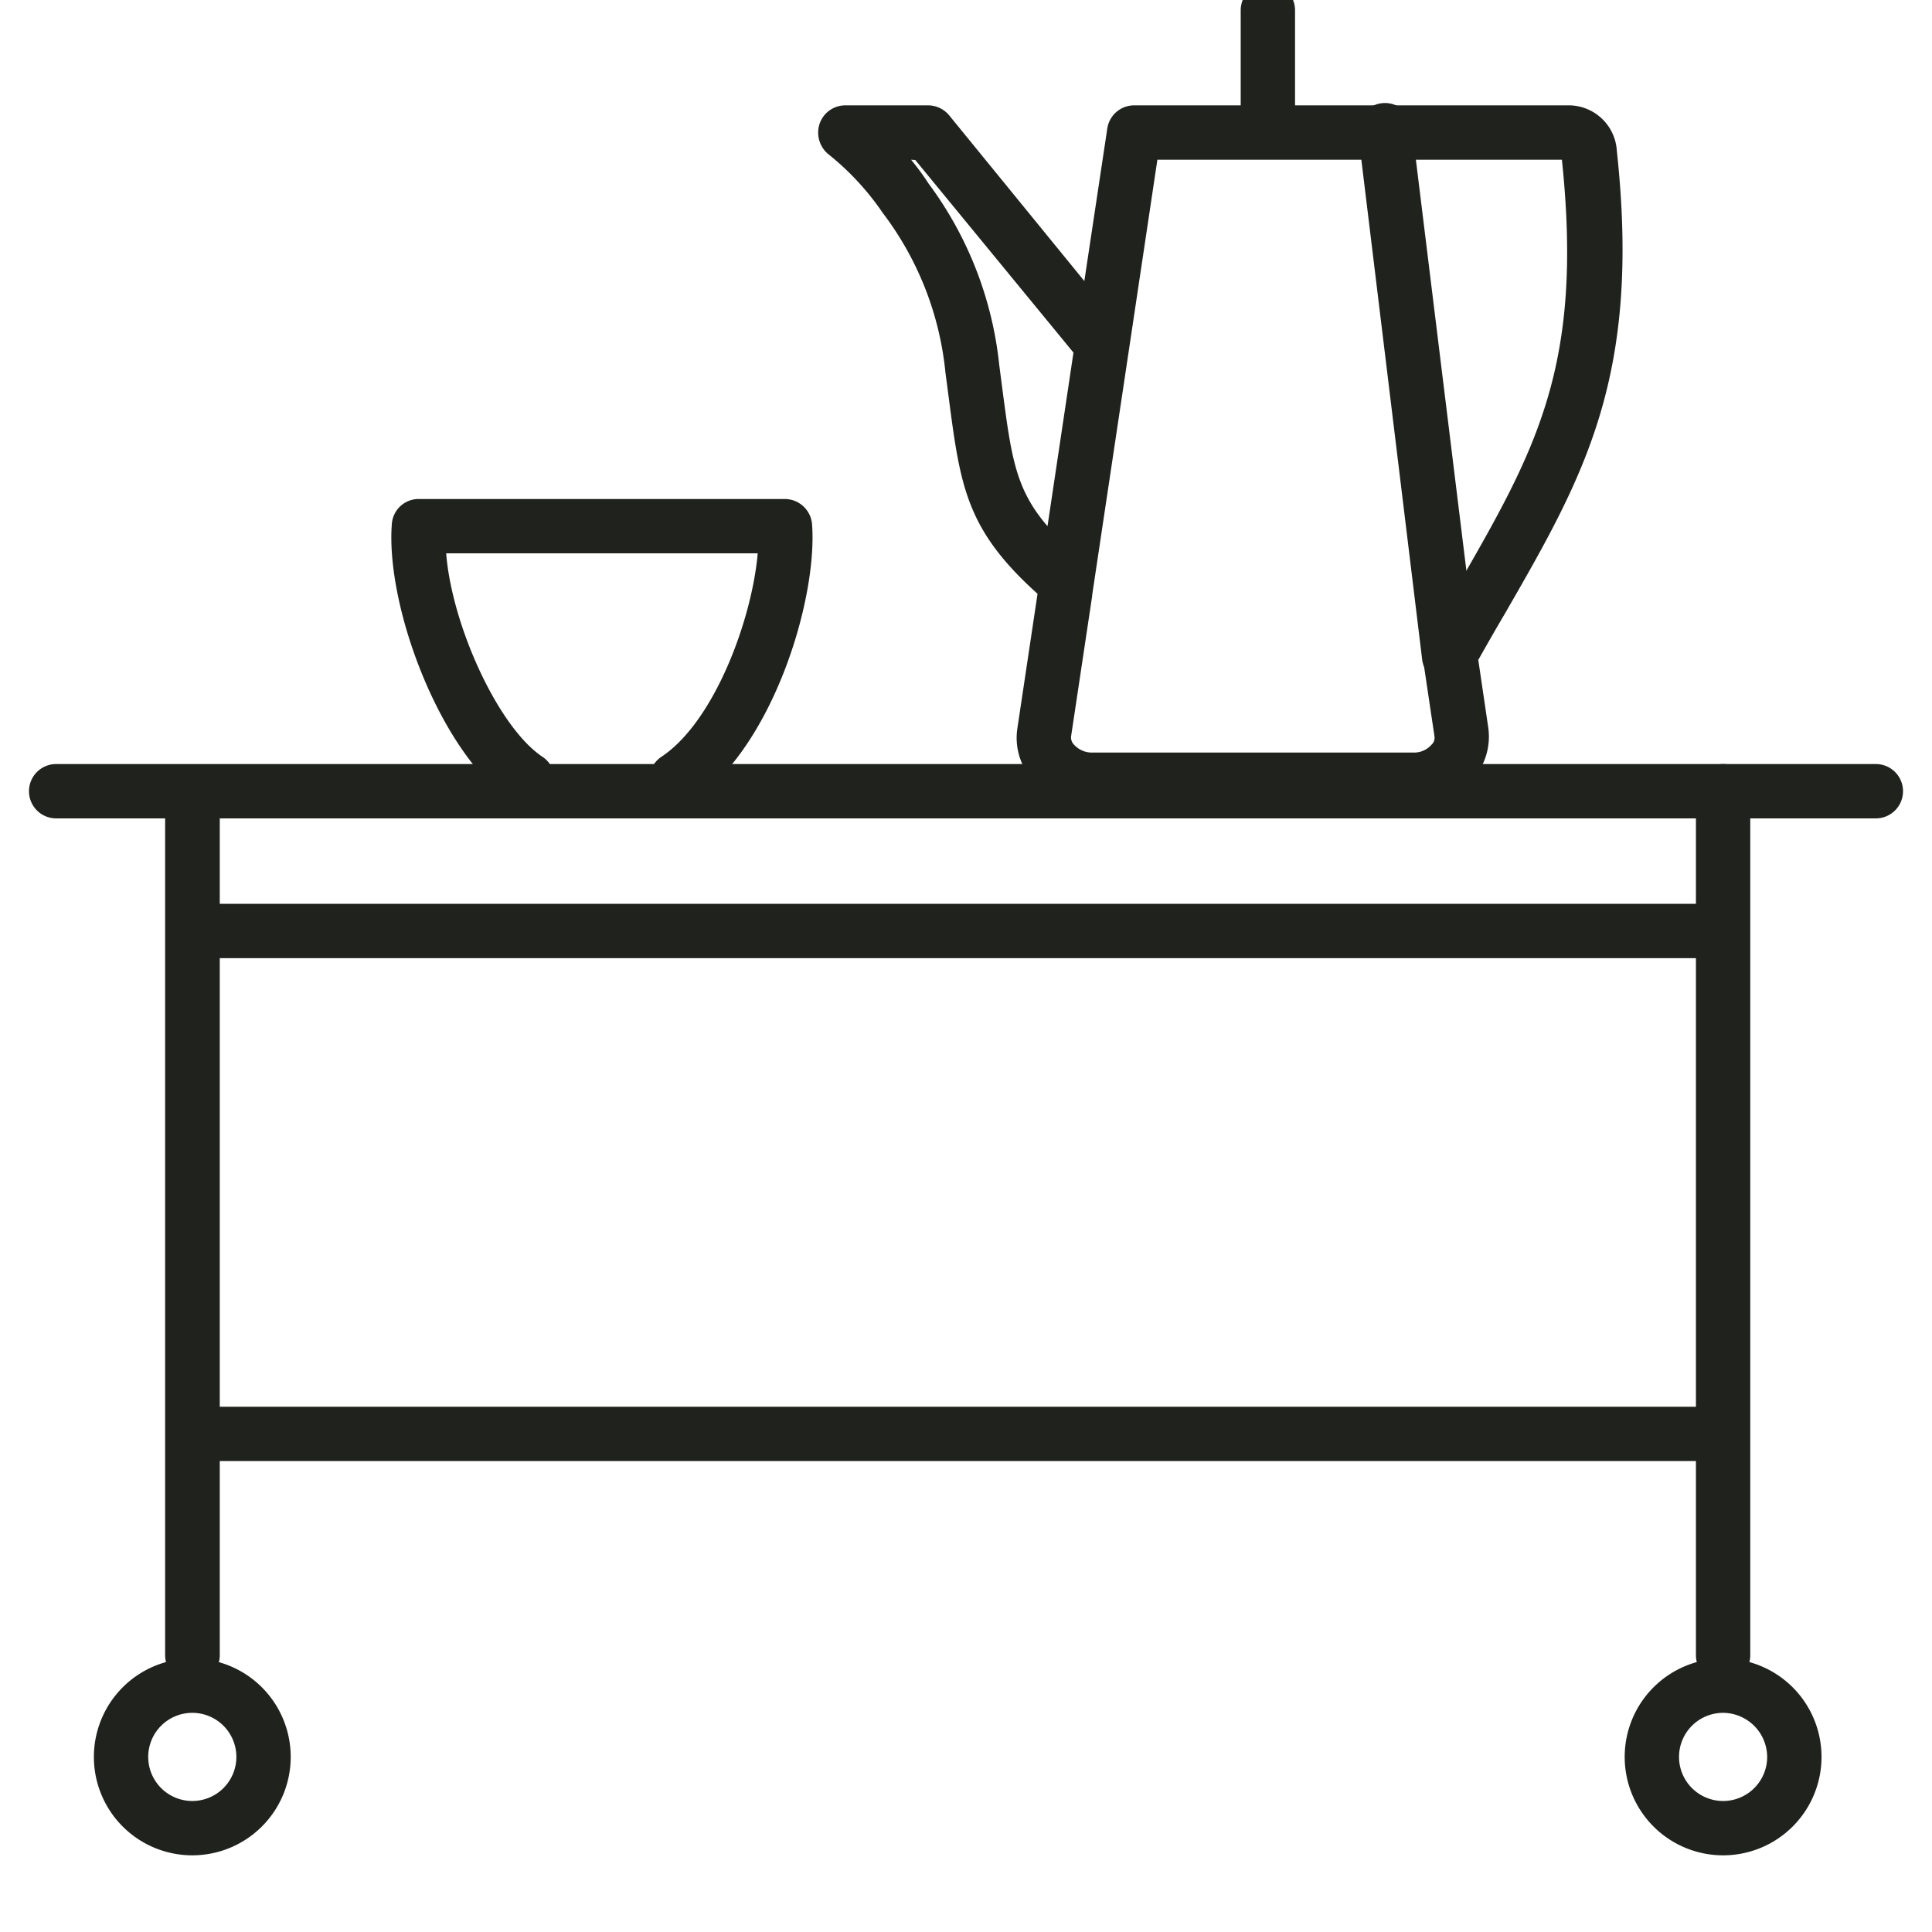 <svg id="Layer_1" data-name="Layer 1" xmlns="http://www.w3.org/2000/svg" viewBox="0 0 64 64"><defs><style>.cls-1{fill:#20221d;}</style></defs><path class="cls-1" d="M62.14,27.11H1.86a.9.9,0,0,1,0-1.8H62.14a.9.9,0,0,1,0,1.8Z"/><path class="cls-1" d="M56.42,48.4H6.49a.9.9,0,0,1,0-1.8H56.42a.9.9,0,0,1,0,1.8Z"/><path class="cls-1" d="M56.66,31.74H6.73a.9.9,0,0,1,0-1.8H56.66a.9.9,0,0,1,0,1.8Z"/><path class="cls-1" d="M57.08,61.46a3.26,3.26,0,1,1,3.26-3.26A3.26,3.26,0,0,1,57.08,61.46Zm0-4.72a1.46,1.46,0,1,0,1.46,1.46A1.47,1.47,0,0,0,57.08,56.74Z"/><path class="cls-1" d="M6.38,61.46A3.26,3.26,0,1,1,9.63,58.2,3.26,3.26,0,0,1,6.38,61.46Zm0-4.72A1.46,1.46,0,1,0,7.83,58.2,1.46,1.46,0,0,0,6.38,56.74Z"/><path class="cls-1" d="M57.08,55.73a.9.9,0,0,1-.9-.9V26.21a.9.9,0,1,1,1.8,0V54.83A.9.9,0,0,1,57.08,55.73Z"/><path class="cls-1" d="M6.38,55.73a.9.9,0,0,1-.91-.9V26.21a.91.91,0,0,1,1.81,0V54.83A.9.9,0,0,1,6.38,55.73Z"/><path class="cls-1" d="M17.48,26.72a.91.91,0,0,1-.5-.15c-2.37-1.57-4.21-6.46-4-9.21a.89.89,0,0,1,.89-.83H26a.91.91,0,0,1,.9.83c.19,2.49-1.31,7.43-4,9.21a.89.89,0,0,1-1.24-.25.9.9,0,0,1,.25-1.25c1.75-1.16,3-4.54,3.19-6.74H14.78c.19,2.4,1.73,5.77,3.19,6.74a.9.9,0,0,1-.49,1.65Z"/><path class="cls-1" d="M48,22.63a.89.89,0,0,1-.89-.79L45,4.5a.9.9,0,1,1,1.78-.21l2.13,17.33a.9.9,0,0,1-.79,1Z"/><path class="cls-1" d="M46.85,26.74H36.16a2.58,2.58,0,0,1-1.94-.89,2.1,2.1,0,0,1-.52-1.71l.67-4.47c-2.38-2.14-2.56-3.58-2.95-6.56l-.1-.76a10.44,10.44,0,0,0-2.08-5.3A8.86,8.86,0,0,0,27.43,5.1a.93.93,0,0,1-.28-1A.9.9,0,0,1,28,3.49h2.75a.91.91,0,0,1,.7.34l4.47,5.48.76-5.05a.9.9,0,0,1,.89-.77H52A1.6,1.6,0,0,1,53.56,5c.81,7.49-1.09,10.78-3.71,15.33-.29.49-.58,1-.88,1.53l.33,2.24a2.13,2.13,0,0,1-.51,1.71A2.59,2.59,0,0,1,46.85,26.74Zm-10.67-7-.7,4.66a.34.34,0,0,0,.1.27.8.8,0,0,0,.58.26H46.85a.77.77,0,0,0,.57-.26.31.31,0,0,0,.1-.27l-.38-2.55a.89.89,0,0,1,.11-.57c.36-.64.7-1.24,1-1.81,2.62-4.55,4.21-7.31,3.49-14.18H38.34l-.94,6.28h0l-1.22,8.14Zm-6-14.45a8.76,8.76,0,0,1,.58.79,12.2,12.2,0,0,1,2.34,6l.1.77c.3,2.29.44,3.35,1.5,4.58l.86-5.75L30.32,5.3Zm21.58-.13h0Z"/><path class="cls-1" d="M42,4.65a.9.9,0,0,1-.9-.9V.34a.9.9,0,0,1,1.8,0V3.75A.9.9,0,0,1,42,4.65Z"/></svg>
